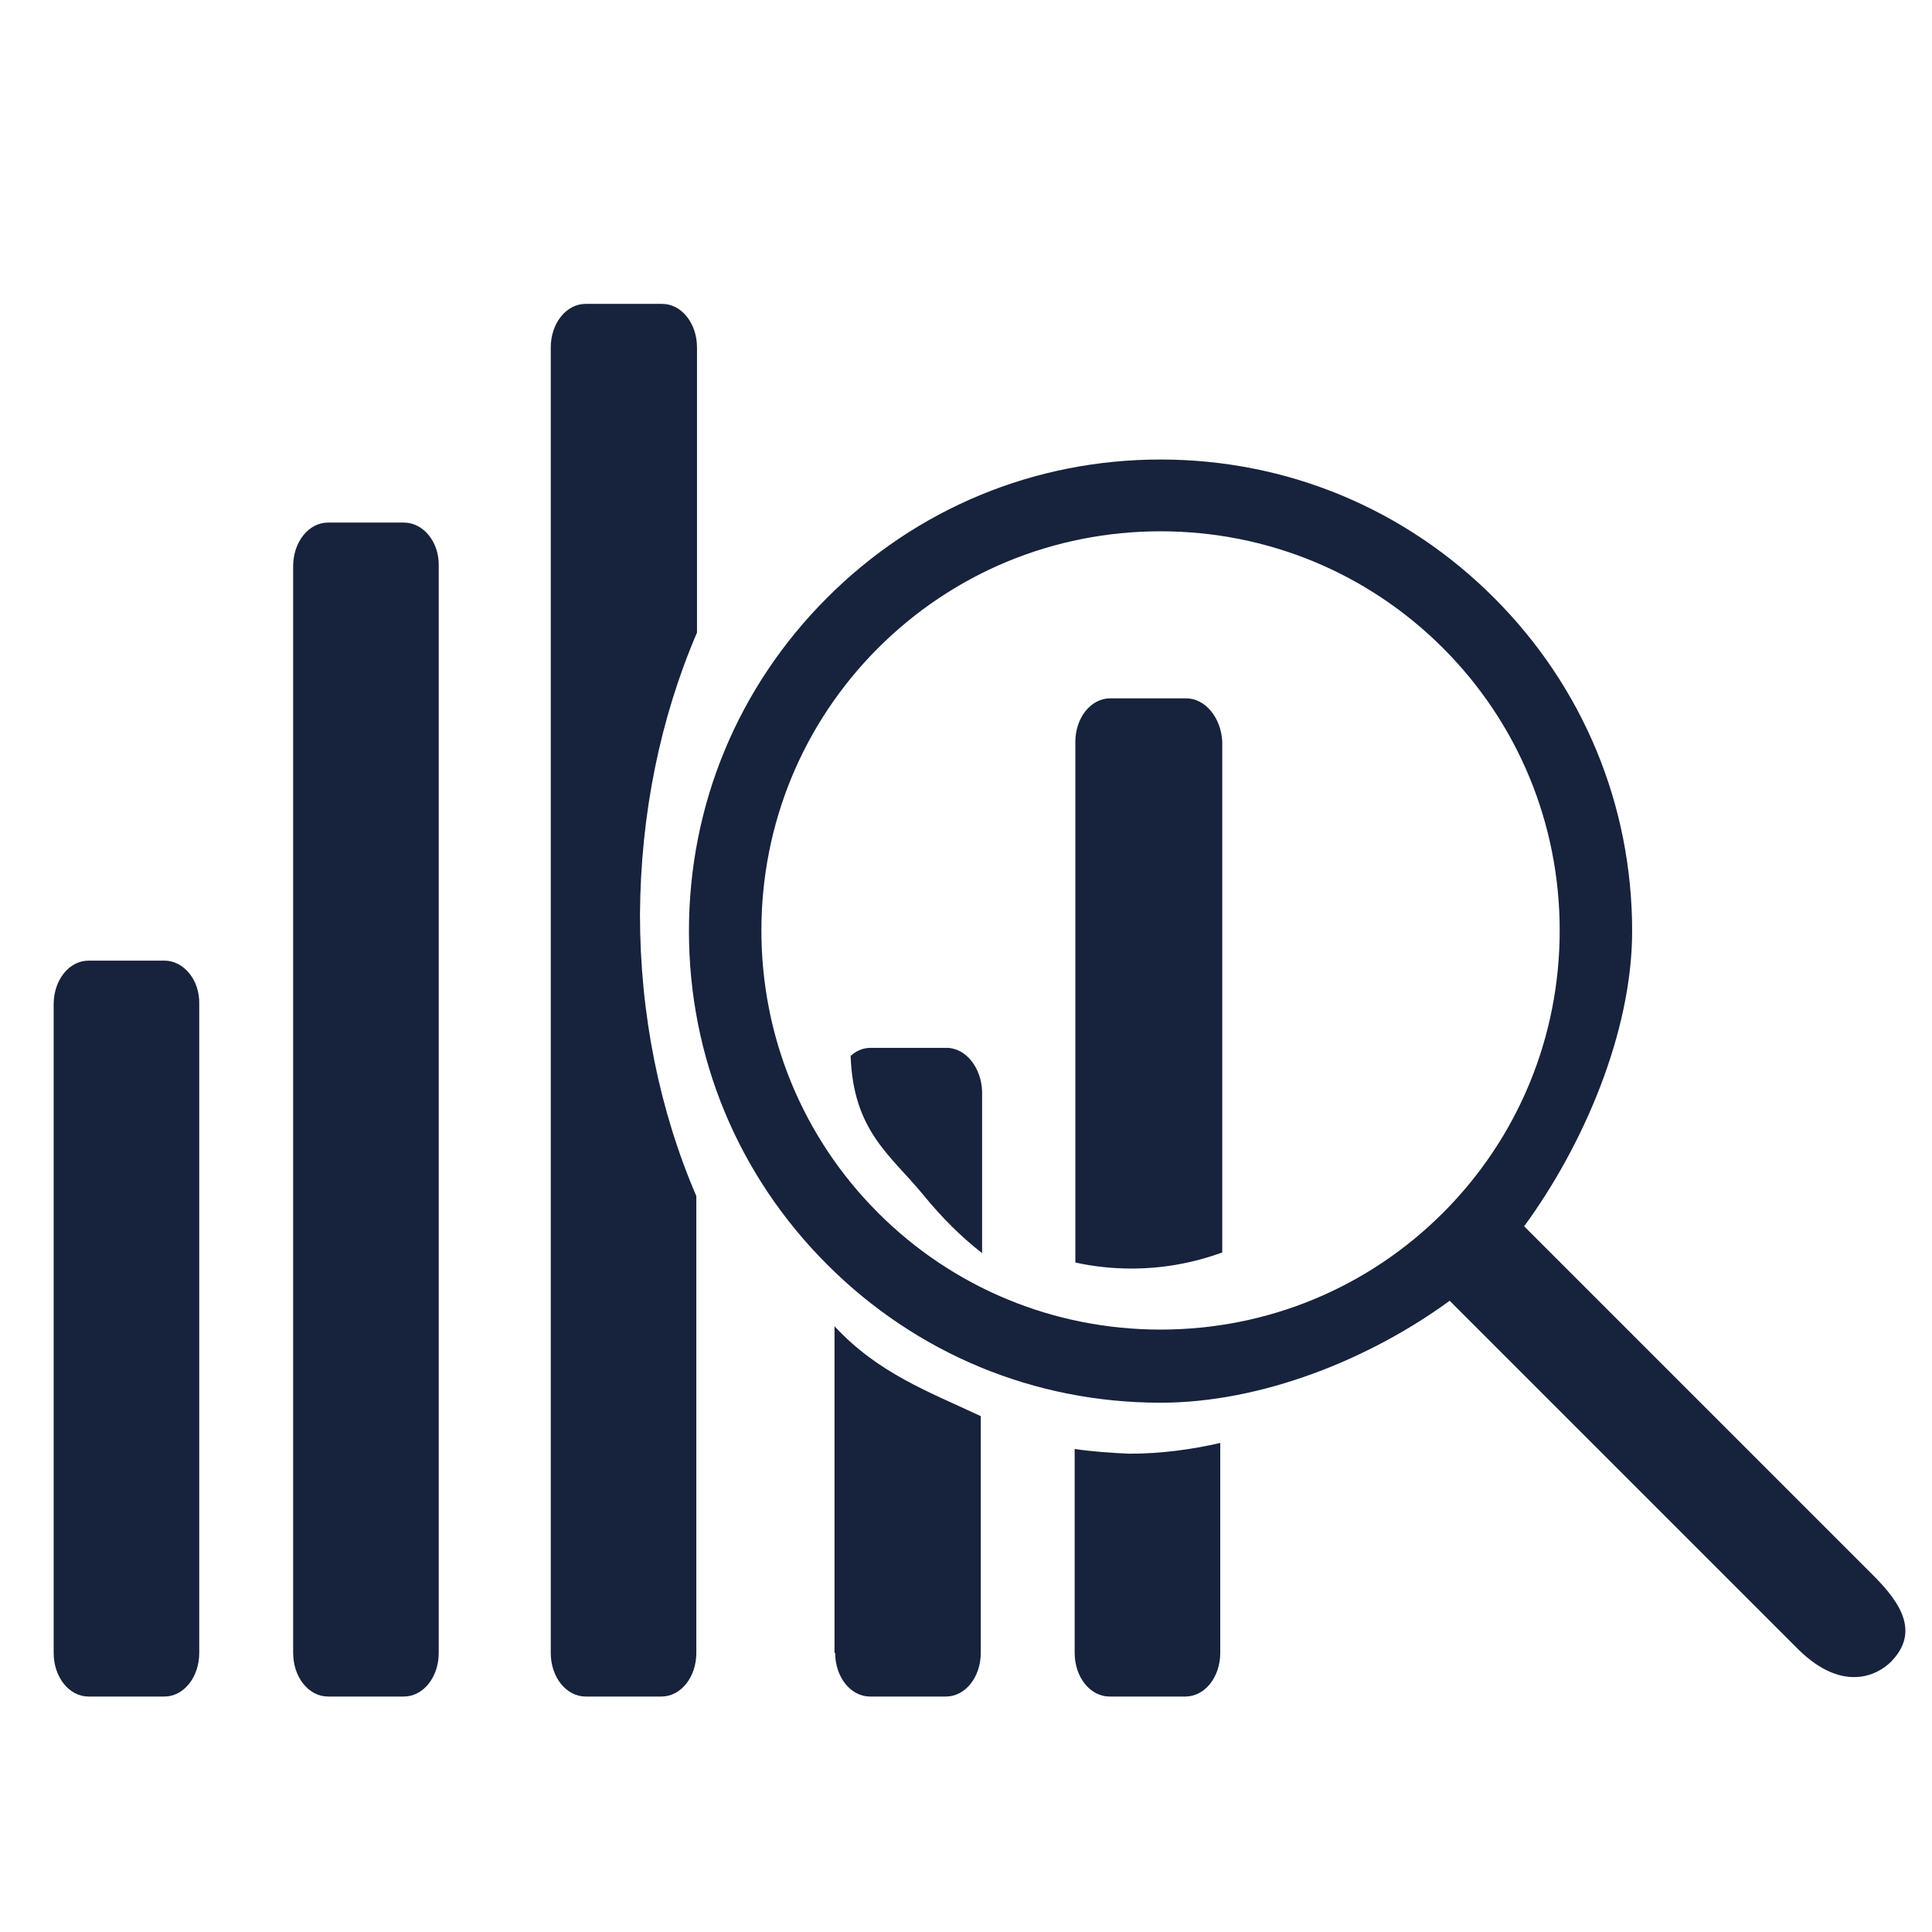 <?xml version="1.0" encoding="utf-8"?>
<!-- Generator: Adobe Illustrator 27.7.0, SVG Export Plug-In . SVG Version: 6.00 Build 0)  -->
<svg version="1.1" id="Layer_1" xmlns="http://www.w3.org/2000/svg" xmlns:xlink="http://www.w3.org/1999/xlink" x="0px" y="0px"
	 viewBox="0 0 28.8 28.8" style="enable-background:new 0 0 28.8 28.8;" xml:space="preserve">
<style type="text/css">
	.st0{fill:#17223C;}
</style>
<g>
	<path class="st0" d="M2.45,14.32H1.32c-0.29,0-0.52,0.29-0.52,0.65v9.67c0,0.36,0.23,0.65,0.52,0.65h1.13
		c0.29,0,0.52-0.29,0.52-0.65v-9.67C2.98,14.61,2.74,14.32,2.45,14.32z"/>
	<path class="st0" d="M6.02,7.79H4.89c-0.29,0-0.52,0.29-0.52,0.65v16.2c0,0.36,0.23,0.65,0.52,0.65h1.13
		c0.29,0,0.52-0.29,0.52-0.65V8.44C6.55,8.08,6.31,7.79,6.02,7.79z"/>
	<path class="st0" d="M10.39,9.43V5.18c0-0.36-0.23-0.65-0.52-0.65H8.73c-0.29,0-0.52,0.29-0.52,0.65v19.46
		c0,0.36,0.23,0.65,0.52,0.65h1.13c0.29,0,0.52-0.29,0.52-0.65v-6.81c-0.55-1.28-0.84-2.71-0.84-4.2
		C9.55,12.14,9.84,10.71,10.39,9.43z"/>
	<path class="st0" d="M14.11,15.62h-1.13c-0.11,0-0.21,0.04-0.3,0.12c0.04,1.13,0.6,1.48,1.09,2.08c0.27,0.33,0.56,0.62,0.87,0.86
		v-2.41C14.63,15.92,14.4,15.62,14.11,15.62z"/>
	<path class="st0" d="M12.45,24.64c0,0.36,0.23,0.65,0.52,0.65h1.13c0.29,0,0.52-0.29,0.52-0.65v-3.53
		c-0.79-0.37-1.53-0.64-2.18-1.34V24.64z"/>
	<path class="st0" d="M17.68,10.41h-1.13c-0.29,0-0.52,0.29-0.52,0.65v7.76c0.27,0.06,0.55,0.09,0.84,0.09
		c0.46,0,0.91-0.08,1.35-0.24v-7.62C18.2,10.7,17.97,10.41,17.68,10.41z"/>
	<path class="st0" d="M16.02,21.6v3.04c0,0.36,0.23,0.65,0.52,0.65h1.13c0.29,0,0.52-0.29,0.52-0.65v-3.13
		c-0.44,0.1-0.89,0.16-1.35,0.16C16.58,21.66,16.3,21.64,16.02,21.6z"/>
	<path class="st0" d="M27.93,23.49l-5.21-5.21c0.88-1.2,1.61-2.89,1.61-4.4c0-1.88-0.73-3.64-2.06-4.97
		c-1.33-1.33-3.09-2.06-4.97-2.06s-3.64,0.73-4.97,2.06c-1.33,1.33-2.06,3.09-2.06,4.97c0,1.88,0.73,3.64,2.06,4.97
		c1.33,1.33,3.09,2.06,4.97,2.06c1.51,0,3.12-0.65,4.31-1.52l5.21,5.21c0.64,0.62,1.15,0.39,1.37,0.17
		C28.61,24.34,28.35,23.91,27.93,23.49z M13.09,18.08c-1.12-1.12-1.74-2.62-1.74-4.21c0-1.59,0.62-3.09,1.74-4.21
		c1.12-1.12,2.62-1.74,4.21-1.74c1.59,0,3.09,0.62,4.21,1.74c1.12,1.12,1.74,2.62,1.74,4.21c0,1.59-0.62,3.09-1.74,4.21
		c-1.12,1.12-2.62,1.74-4.21,1.74C15.71,19.82,14.21,19.2,13.09,18.08z"/>
</g>
</svg>
